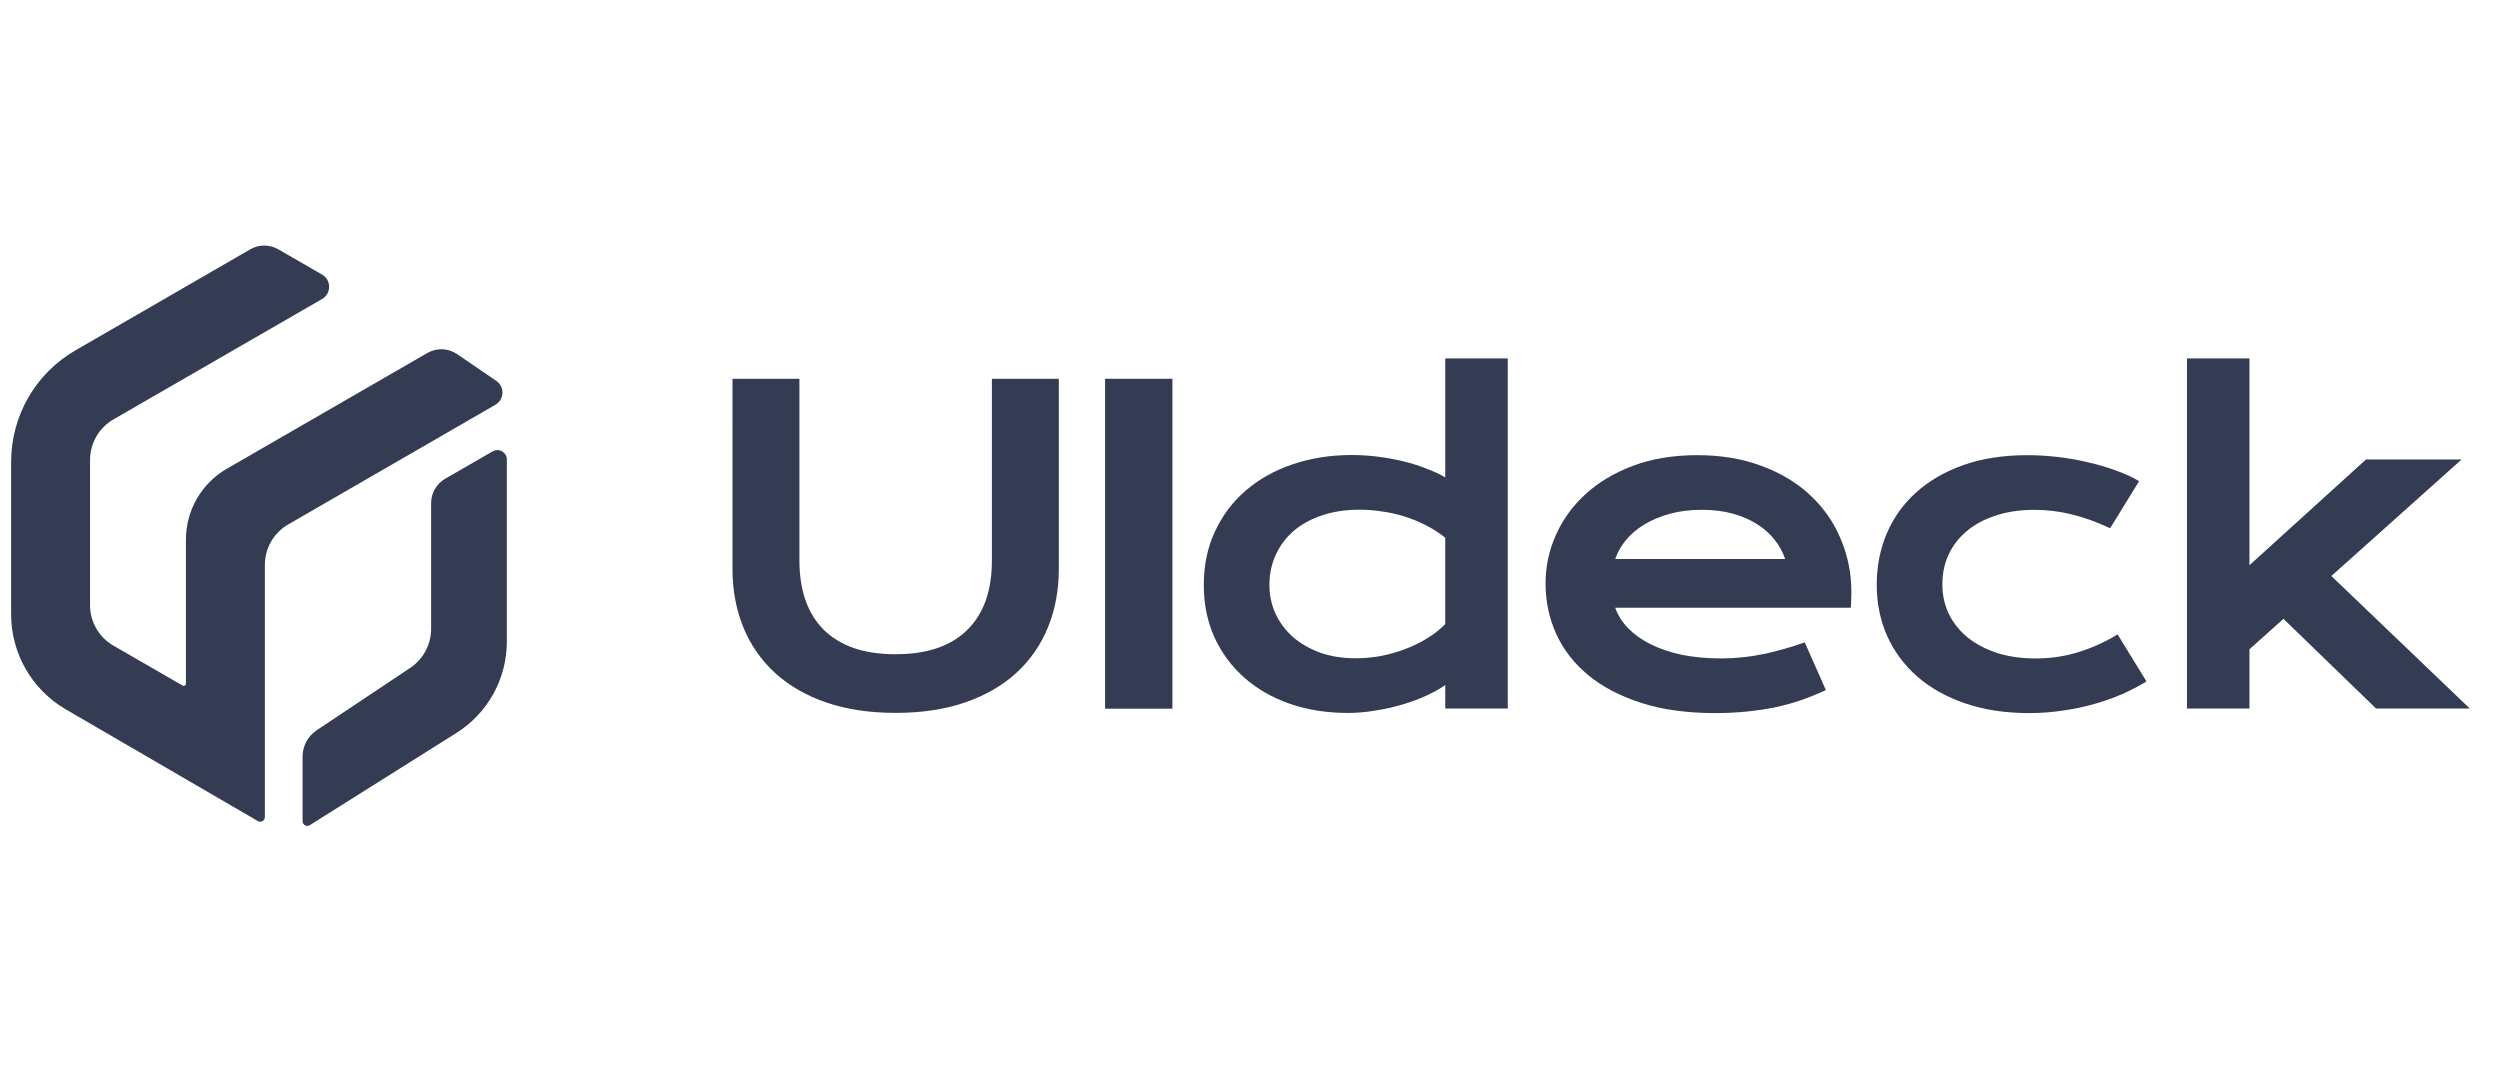 <svg fill="none" height="48" viewBox="0 0 112 48" width="112" xmlns="http://www.w3.org/2000/svg" xmlns:xlink="http://www.w3.org/1999/xlink"><clipPath id="a"><path d="m.5 0h111v48h-111z"/></clipPath><clipPath id="b"><path d="m.5 11h110.158v26h-110.158z"/></clipPath><g clip-path="url(#a)"><g clip-path="url(#b)" fill="#343c54"><path d="m22.706 20.577v8.172c0 1.66-.853 3.203-2.257 4.086l-6.57 4.132c-.139.088-.324-.013-.324-.177v-2.892c0-.475.235-.916.631-1.181l4.191-2.795c.584-.391.937-1.047.937-1.749v-5.633c0-.45.24-.866.63-1.093l2.131-1.228c.282-.16.631.042.631.366z"/><path d="m22.199 18.131-9.282 5.36c-.652.374-1.051 1.068-1.051 1.82v11.291c0 .164-.177.265-.315.181l-8.601-5.002c-1.518-.883-2.451-2.501-2.451-4.258v-6.835c0-2.06 1.097-3.964 2.884-4.994l7.827-4.523c.391-.227.87-.227 1.261 0l1.959 1.131c.42.244.42.849 0 1.093l-9.345 5.393c-.652.374-1.051 1.068-1.051 1.82v6.499c0 .752.399 1.446 1.051 1.82l3.098 1.787c.067.038.147-.009.147-.084v-6.457c0-1.312.698-2.518 1.833-3.174l8.979-5.183c.42-.244.942-.223 1.341.051l1.753 1.198c.383.261.361.832-.042 1.068z"/><path d="m32.816 16.969h2.998v8.142c0 .668.091 1.264.274 1.787.183.517.454.955.813 1.314.366.359.816.634 1.352.823.536.183 1.16.274 1.872.274.706 0 1.327-.091 1.863-.274.542-.189.993-.463 1.352-.823.365-.359.64-.797.823-1.314.183-.523.274-1.119.274-1.787v-8.142h2.998v8.501c0 .971-.164 1.853-.492 2.648s-.804 1.475-1.428 2.042c-.624.567-1.39 1.006-2.298 1.314-.901.309-1.932.463-3.092.463-1.16 0-2.194-.154-3.102-.463-.901-.309-1.664-.747-2.288-1.314-.624-.567-1.1-1.248-1.428-2.042-.328-.794-.492-1.677-.492-2.648z"/><path d="m49.508 16.969h3.016v14.78h-3.016z"/><path d="m53.93 26.21c0-.889.167-1.689.501-2.402.334-.719.794-1.33 1.381-1.834.593-.511 1.292-.901 2.099-1.173.813-.277 1.693-.416 2.638-.416.404 0 .801.025 1.192.076.397.05.775.12 1.135.208.366.088.706.195 1.021.322.322.12.605.252.851.397v-5.333h2.799v15.687h-2.799v-1.05c-.246.17-.536.331-.87.482-.334.151-.694.284-1.078.397s-.785.202-1.201.265c-.41.069-.816.104-1.22.104-.946 0-1.816-.139-2.61-.416-.788-.277-1.466-.668-2.033-1.173s-1.012-1.106-1.333-1.806c-.315-.706-.473-1.485-.473-2.336zm2.941 0c0 .448.088.87.265 1.267.183.397.441.747.775 1.05.34.296.747.533 1.22.709.479.17 1.015.255 1.607.255.378 0 .756-.035 1.135-.104.378-.076.741-.18 1.087-.312.353-.132.681-.293.983-.482.309-.189.577-.4.804-.634v-3.867c-.284-.227-.583-.419-.898-.577-.315-.158-.637-.287-.965-.388-.328-.101-.659-.173-.993-.217-.334-.051-.659-.076-.974-.076-.643 0-1.217.088-1.721.265-.498.17-.92.407-1.267.709-.34.303-.602.659-.785 1.069-.183.41-.274.854-.274 1.333z"/><path d="m69.242 26.13c0-.756.154-1.478.463-2.165.309-.693.753-1.305 1.333-1.834.58-.53 1.29-.952 2.128-1.267.845-.315 1.803-.473 2.874-.473 1.065 0 2.024.161 2.875.482.857.315 1.582.75 2.174 1.305.599.555 1.056 1.207 1.371 1.957.322.75.482 1.554.482 2.411 0 .107-.003.224-.01.35 0 .12-.006.23-.018.331h-10.553c.12.334.312.64.577.917.272.277.608.517 1.012.719s.87.359 1.399.473c.53.107 1.116.161 1.759.161.643 0 1.283-.066 1.92-.199.636-.139 1.245-.312 1.825-.52l.946 2.137c-.366.17-.738.322-1.116.454-.372.126-.763.233-1.173.322-.403.082-.829.145-1.276.189-.441.044-.908.066-1.4.066-1.254 0-2.354-.151-3.3-.454s-1.736-.716-2.373-1.239c-.636-.523-1.116-1.138-1.438-1.844-.321-.706-.482-1.466-.482-2.279zm10.732-1.087c-.101-.309-.259-.596-.473-.861-.209-.271-.47-.504-.785-.7-.315-.202-.681-.359-1.097-.473s-.873-.17-1.371-.17c-.53 0-1.011.06-1.446.18-.435.12-.816.281-1.144.482-.328.202-.602.435-.823.7-.214.265-.372.545-.473.842z"/><path d="m84.078 26.197c0-.82.148-1.582.445-2.288.302-.712.741-1.327 1.314-1.844.58-.523 1.286-.933 2.118-1.229.838-.296 1.793-.444 2.865-.444.467 0 .936.028 1.409.085.473.057.927.139 1.362.246.441.101.854.224 1.238.369.385.139.718.293 1.002.463l-1.295 2.109c-.612-.284-1.192-.492-1.74-.624-.543-.132-1.094-.199-1.655-.199-.643 0-1.22.085-1.73.255-.51.164-.946.397-1.305.7-.353.296-.624.649-.814 1.059-.183.403-.274.845-.274 1.324s.097.924.293 1.333c.202.403.482.753.842 1.05.365.29.804.52 1.314.69.517.164 1.091.246 1.721.246.694 0 1.346-.098 1.958-.293.618-.196 1.191-.457 1.721-.785l1.296 2.109c-.335.202-.697.391-1.088.567-.391.17-.81.318-1.258.444-.441.126-.908.224-1.399.293-.486.076-.99.113-1.513.113-1.065 0-2.021-.145-2.865-.435-.844-.29-1.56-.69-2.146-1.201-.586-.517-1.037-1.125-1.352-1.825-.309-.7-.464-1.462-.464-2.288z"/><path d="m97.977 16.055h2.799v9.267l5.22-4.737h4.283l-5.835 5.22 6.203 5.938h-4.198l-4.151-4.019-1.522 1.362v2.657h-2.799z"/></g></g></svg>